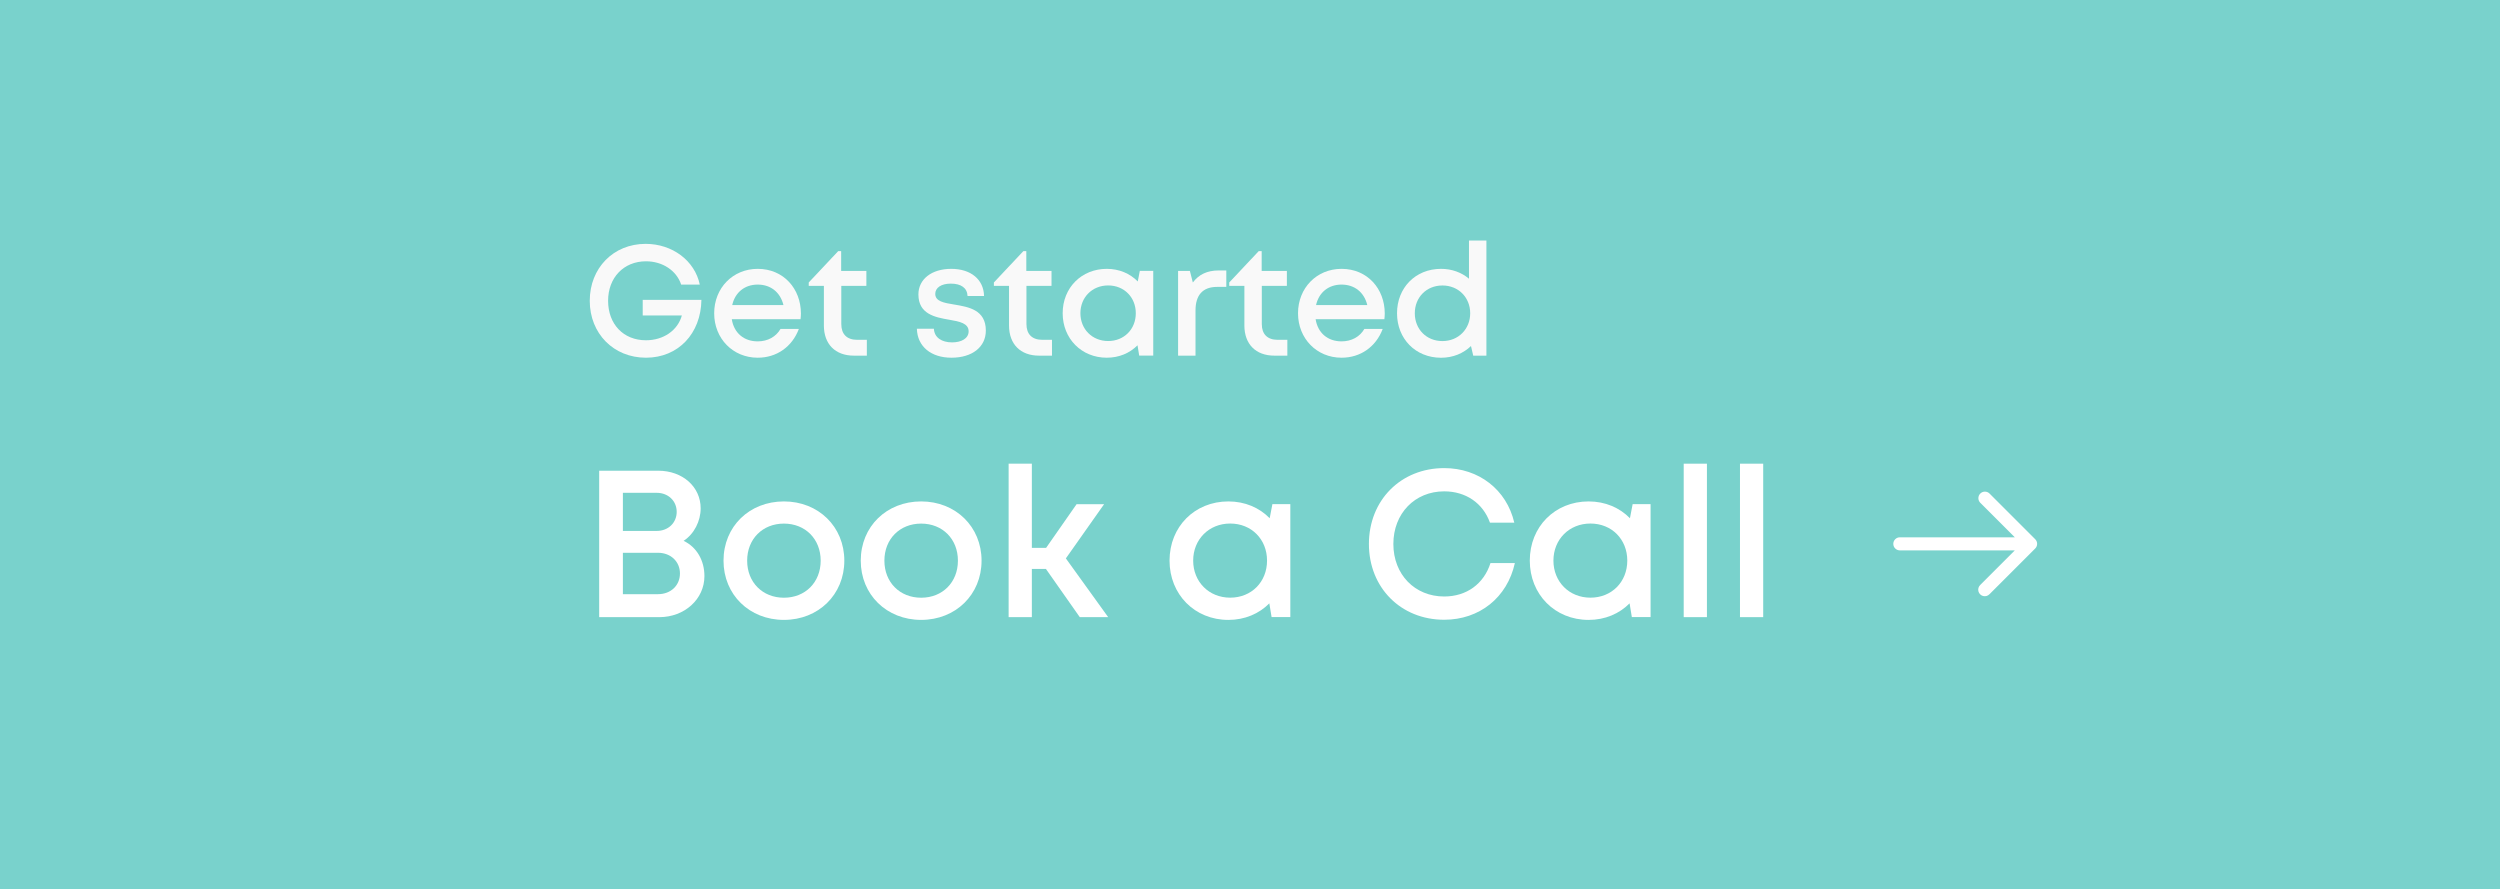 <?xml version="1.0" encoding="UTF-8"?>
<svg width="239px" height="85px" viewBox="0 0 239 85" version="1.1" xmlns="http://www.w3.org/2000/svg" xmlns:xlink="http://www.w3.org/1999/xlink">
    <title>Group 4</title>
    <g id="Symbols" stroke="none" stroke-width="1" fill="none" fill-rule="evenodd">
        <g id="Menu" transform="translate(-1361, 0)">
            <g id="Group-4" transform="translate(1361, 0)">
                <rect id="Rectangle" fill="#79D2CC" x="0" y="0" width="239" height="85"></rect>
                <g id="Group-3" transform="translate(56.381, 22.996)" fill-rule="nonzero">
                    <g id="Group-2">
                        <g id="Get-started" fill="#F9F9F9">
                            <path d="M5.062,5.672 L5.062,7.16 L8.805,7.16 C8.413,8.587 7.05,9.534 5.374,9.534 C3.211,9.534 1.753,7.988 1.753,5.758 C1.753,3.541 3.252,1.984 5.374,1.984 C6.957,1.984 8.291,2.864 8.741,4.213 L10.518,4.213 C10.044,1.929 7.901,0.317 5.34,0.317 C2.263,0.317 0,2.629 0,5.758 C0,8.897 2.285,11.201 5.375,11.201 C8.458,11.201 10.631,8.891 10.674,5.672 L5.062,5.672 Z" id="Path"></path>
                            <path d="M20.186,6.973 C20.186,4.616 18.536,2.706 16.056,2.706 C13.684,2.706 11.895,4.53 11.895,6.954 C11.895,9.373 13.689,11.201 16.056,11.201 C17.865,11.201 19.344,10.163 19.989,8.453 L18.236,8.453 C17.808,9.192 17.024,9.639 16.056,9.639 C14.73,9.639 13.785,8.832 13.577,7.52 L20.151,7.52 C20.171,7.337 20.186,7.155 20.186,6.973 L20.186,6.973 Z M16.056,4.21 C17.29,4.21 18.218,4.937 18.516,6.167 L13.619,6.167 C13.891,4.965 14.804,4.21 16.056,4.21 L16.056,4.21 Z" id="Shape"></path>
                            <path d="M25.565,9.491 C24.585,9.491 24.047,8.954 24.047,7.988 L24.047,4.33 L26.444,4.33 L26.444,2.904 L24.034,2.904 L24.034,1.013 L23.751,1.013 L20.934,4.008 L20.934,4.33 L22.382,4.33 L22.382,8.119 C22.382,9.909 23.477,11.004 25.252,11.004 L26.489,11.004 L26.489,9.491 L25.565,9.491 Z" id="Path"></path>
                            <path d="M34.58,11.201 C36.554,11.201 37.865,10.181 37.865,8.607 C37.865,6.61 36.202,6.347 34.833,6.117 C33.857,5.957 33.03,5.815 33.03,5.1 C33.03,4.509 33.599,4.118 34.52,4.118 C35.498,4.118 36.085,4.531 36.117,5.302 L37.694,5.302 C37.662,3.731 36.442,2.706 34.559,2.706 C32.675,2.706 31.419,3.701 31.419,5.154 C31.419,7.031 33.009,7.338 34.359,7.569 C35.35,7.736 36.22,7.912 36.22,8.68 C36.22,9.357 35.532,9.736 34.638,9.736 C33.661,9.736 32.942,9.288 32.899,8.432 L31.273,8.432 C31.316,10.112 32.61,11.201 34.58,11.201 Z" id="Path"></path>
                            <path d="M43.265,9.491 C42.285,9.491 41.747,8.954 41.747,7.988 L41.747,4.33 L44.144,4.33 L44.144,2.904 L41.734,2.904 L41.734,1.013 L41.451,1.013 L38.634,4.008 L38.634,4.33 L40.082,4.33 L40.082,8.119 C40.082,9.909 41.177,11.004 42.952,11.004 L44.189,11.004 L44.189,9.491 L43.265,9.491 Z" id="Path"></path>
                            <path d="M52.585,2.899 L52.39,3.912 C51.655,3.158 50.621,2.706 49.427,2.706 C47.014,2.706 45.21,4.515 45.21,6.949 C45.21,9.377 47.014,11.201 49.427,11.201 C50.608,11.201 51.631,10.757 52.365,10.014 L52.527,10.999 L53.87,10.999 L53.87,2.899 L52.585,2.899 Z M49.558,9.607 C48.031,9.607 46.905,8.466 46.905,6.949 C46.905,5.433 48.031,4.292 49.558,4.292 C51.085,4.292 52.201,5.423 52.201,6.949 C52.201,8.476 51.085,9.607 49.558,9.607 Z" id="Shape"></path>
                            <path d="M60.134,2.859 C59.028,2.859 58.233,3.241 57.653,4.009 L57.372,2.904 L56.245,2.904 L56.245,11.004 L57.91,11.004 L57.91,6.684 C57.91,5.217 58.597,4.431 59.975,4.431 L60.854,4.431 L60.854,2.859 L60.134,2.859 Z" id="Path"></path>
                            <path d="M65.765,9.491 C64.785,9.491 64.247,8.954 64.247,7.988 L64.247,4.33 L66.644,4.33 L66.644,2.904 L64.234,2.904 L64.234,1.013 L63.951,1.013 L61.134,4.008 L61.134,4.33 L62.582,4.33 L62.582,8.119 C62.582,9.909 63.677,11.004 65.452,11.004 L66.689,11.004 L66.689,9.491 L65.765,9.491 Z" id="Path"></path>
                            <path d="M76.001,6.973 C76.001,4.616 74.351,2.706 71.871,2.706 C69.499,2.706 67.71,4.53 67.71,6.954 C67.71,9.373 69.504,11.201 71.871,11.201 C73.68,11.201 75.159,10.163 75.804,8.453 L74.051,8.453 C73.623,9.192 72.839,9.639 71.871,9.639 C70.545,9.639 69.6,8.832 69.392,7.52 L75.966,7.52 C75.986,7.337 76.001,7.155 76.001,6.973 L76.001,6.973 Z M71.871,4.21 C73.105,4.21 74.033,4.937 74.331,6.167 L69.434,6.167 C69.706,4.965 70.619,4.21 71.871,4.21 L71.871,4.21 Z" id="Shape"></path>
                            <path d="M84.054,0 L84.054,3.649 C83.347,3.054 82.425,2.706 81.386,2.706 C78.936,2.706 77.175,4.515 77.175,6.954 C77.175,9.382 78.936,11.205 81.386,11.205 C82.521,11.205 83.517,10.787 84.245,10.085 L84.46,11.004 L85.719,11.004 L85.719,0 L84.054,0 Z M81.517,9.611 C79.99,9.611 78.874,8.481 78.874,6.954 C78.874,5.427 79.99,4.296 81.517,4.296 C83.043,4.296 84.17,5.438 84.17,6.954 C84.17,8.459 83.043,9.611 81.517,9.611 L81.517,9.611 Z" id="Shape"></path>
                        </g>
                        <g id="Book-a-Call" transform="translate(0.901, 21.332)" fill="#FFFFFF">
                            <path d="M8.071,7.376 C9.079,6.718 9.701,5.491 9.701,4.272 C9.701,2.212 7.981,0.672 5.641,0.672 L0,0.672 L0,14.672 L5.749,14.672 C8.161,14.672 10.061,12.951 10.061,10.748 C10.061,9.25 9.326,7.975 8.071,7.376 L8.071,7.376 Z M7.41,4.607 C7.41,5.64 6.614,6.428 5.5,6.428 L2.266,6.428 L2.266,2.785 L5.5,2.785 C6.599,2.785 7.41,3.559 7.41,4.606 L7.41,4.607 Z M5.623,12.475 L2.266,12.475 L2.266,8.518 L5.623,8.518 C6.842,8.518 7.721,9.36 7.721,10.494 C7.721,11.647 6.842,12.475 5.623,12.475 L5.623,12.475 Z" id="Shape"></path>
                            <path d="M17.661,14.934 C20.958,14.934 23.435,12.517 23.435,9.271 C23.435,6.02 20.958,3.608 17.661,3.608 C14.358,3.608 11.886,6.005 11.886,9.271 C11.886,12.517 14.358,14.934 17.661,14.934 L17.661,14.934 Z M17.661,12.814 C15.617,12.814 14.146,11.338 14.146,9.271 C14.146,7.204 15.617,5.728 17.661,5.728 C19.705,5.728 21.175,7.204 21.175,9.271 C21.175,11.338 19.705,12.814 17.661,12.814 Z" id="Shape"></path>
                            <path d="M30.781,14.934 C34.078,14.934 36.555,12.517 36.555,9.271 C36.555,6.02 34.078,3.608 30.781,3.608 C27.478,3.608 25.006,6.005 25.006,9.271 C25.006,12.517 27.478,14.934 30.781,14.934 L30.781,14.934 Z M30.781,12.814 C28.737,12.814 27.266,11.338 27.266,9.271 C27.266,7.204 28.737,5.728 30.781,5.728 C32.825,5.728 34.295,7.204 34.295,9.271 C34.295,11.338 32.825,12.814 30.781,12.814 Z" id="Shape"></path>
                            <polygon id="Path" points="45.945 14.671 48.66 14.671 44.614 9.055 48.271 3.871 45.64 3.871 42.725 8.048 41.363 8.048 41.363 0 39.143 0 39.143 14.671 41.363 14.671 41.363 10.064 42.709 10.064"></polygon>
                            <path d="M64.359,3.866 L64.1,5.216 C63.119,4.21 61.741,3.608 60.149,3.608 C56.932,3.608 54.526,6.02 54.526,9.266 C54.526,12.503 56.932,14.935 60.149,14.935 C61.723,14.935 63.088,14.342 64.066,13.352 L64.282,14.666 L66.073,14.666 L66.073,3.866 L64.359,3.866 Z M60.324,12.809 C58.288,12.809 56.786,11.287 56.786,9.266 C56.786,7.244 58.288,5.722 60.324,5.722 C62.36,5.722 63.847,7.23 63.847,9.266 C63.847,11.302 62.36,12.809 60.324,12.809 Z" id="Shape"></path>
                            <path d="M80.783,14.92 C84.155,14.92 86.81,12.797 87.538,9.504 L85.206,9.504 C84.576,11.489 82.922,12.697 80.783,12.697 C77.979,12.697 75.923,10.598 75.923,7.677 C75.923,4.756 77.979,2.645 80.783,2.645 C82.856,2.645 84.49,3.774 85.158,5.638 L87.484,5.638 C86.75,2.486 84.095,0.423 80.783,0.423 C76.641,0.423 73.586,3.489 73.586,7.677 C73.586,11.854 76.641,14.92 80.783,14.92 L80.783,14.92 Z" id="Path"></path>
                            <path d="M98.799,3.866 L98.54,5.216 C97.559,4.21 96.181,3.608 94.589,3.608 C91.372,3.608 88.966,6.02 88.966,9.266 C88.966,12.503 91.372,14.935 94.589,14.935 C96.163,14.935 97.528,14.342 98.506,13.352 L98.722,14.666 L100.513,14.666 L100.513,3.866 L98.799,3.866 Z M94.764,12.809 C92.728,12.809 91.226,11.287 91.226,9.266 C91.226,7.244 92.728,5.722 94.764,5.722 C96.8,5.722 98.287,7.23 98.287,9.266 C98.287,11.302 96.8,12.809 94.764,12.809 Z" id="Shape"></path>
                            <polygon id="Path" points="103.68 14.671 105.9 14.671 105.9 0 103.68 0"></polygon>
                            <polygon id="Path" points="109.06 14.671 111.28 14.671 111.28 0 109.06 0"></polygon>
                        </g>
                    </g>
                    <g id="next-(4)" transform="translate(124.619, 24.004)" fill="#FFFFFF">
                        <path d="M13.567,4.55 L9.192,0.175 C8.947,-0.061 8.557,-0.058 8.316,0.183 C8.075,0.424 8.071,0.814 8.308,1.059 L11.616,4.367 L0.625,4.367 C0.28,4.367 0,4.647 0,4.992 C0,5.337 0.28,5.617 0.625,5.617 L11.616,5.617 L8.308,8.925 C8.146,9.082 8.08,9.315 8.138,9.533 C8.195,9.752 8.366,9.922 8.584,9.98 C8.803,10.037 9.035,9.972 9.192,9.809 L13.567,5.434 C13.811,5.19 13.811,4.794 13.567,4.55 Z" id="Path"></path>
                    </g>
                </g>
            </g>
        </g>
    </g>
</svg>